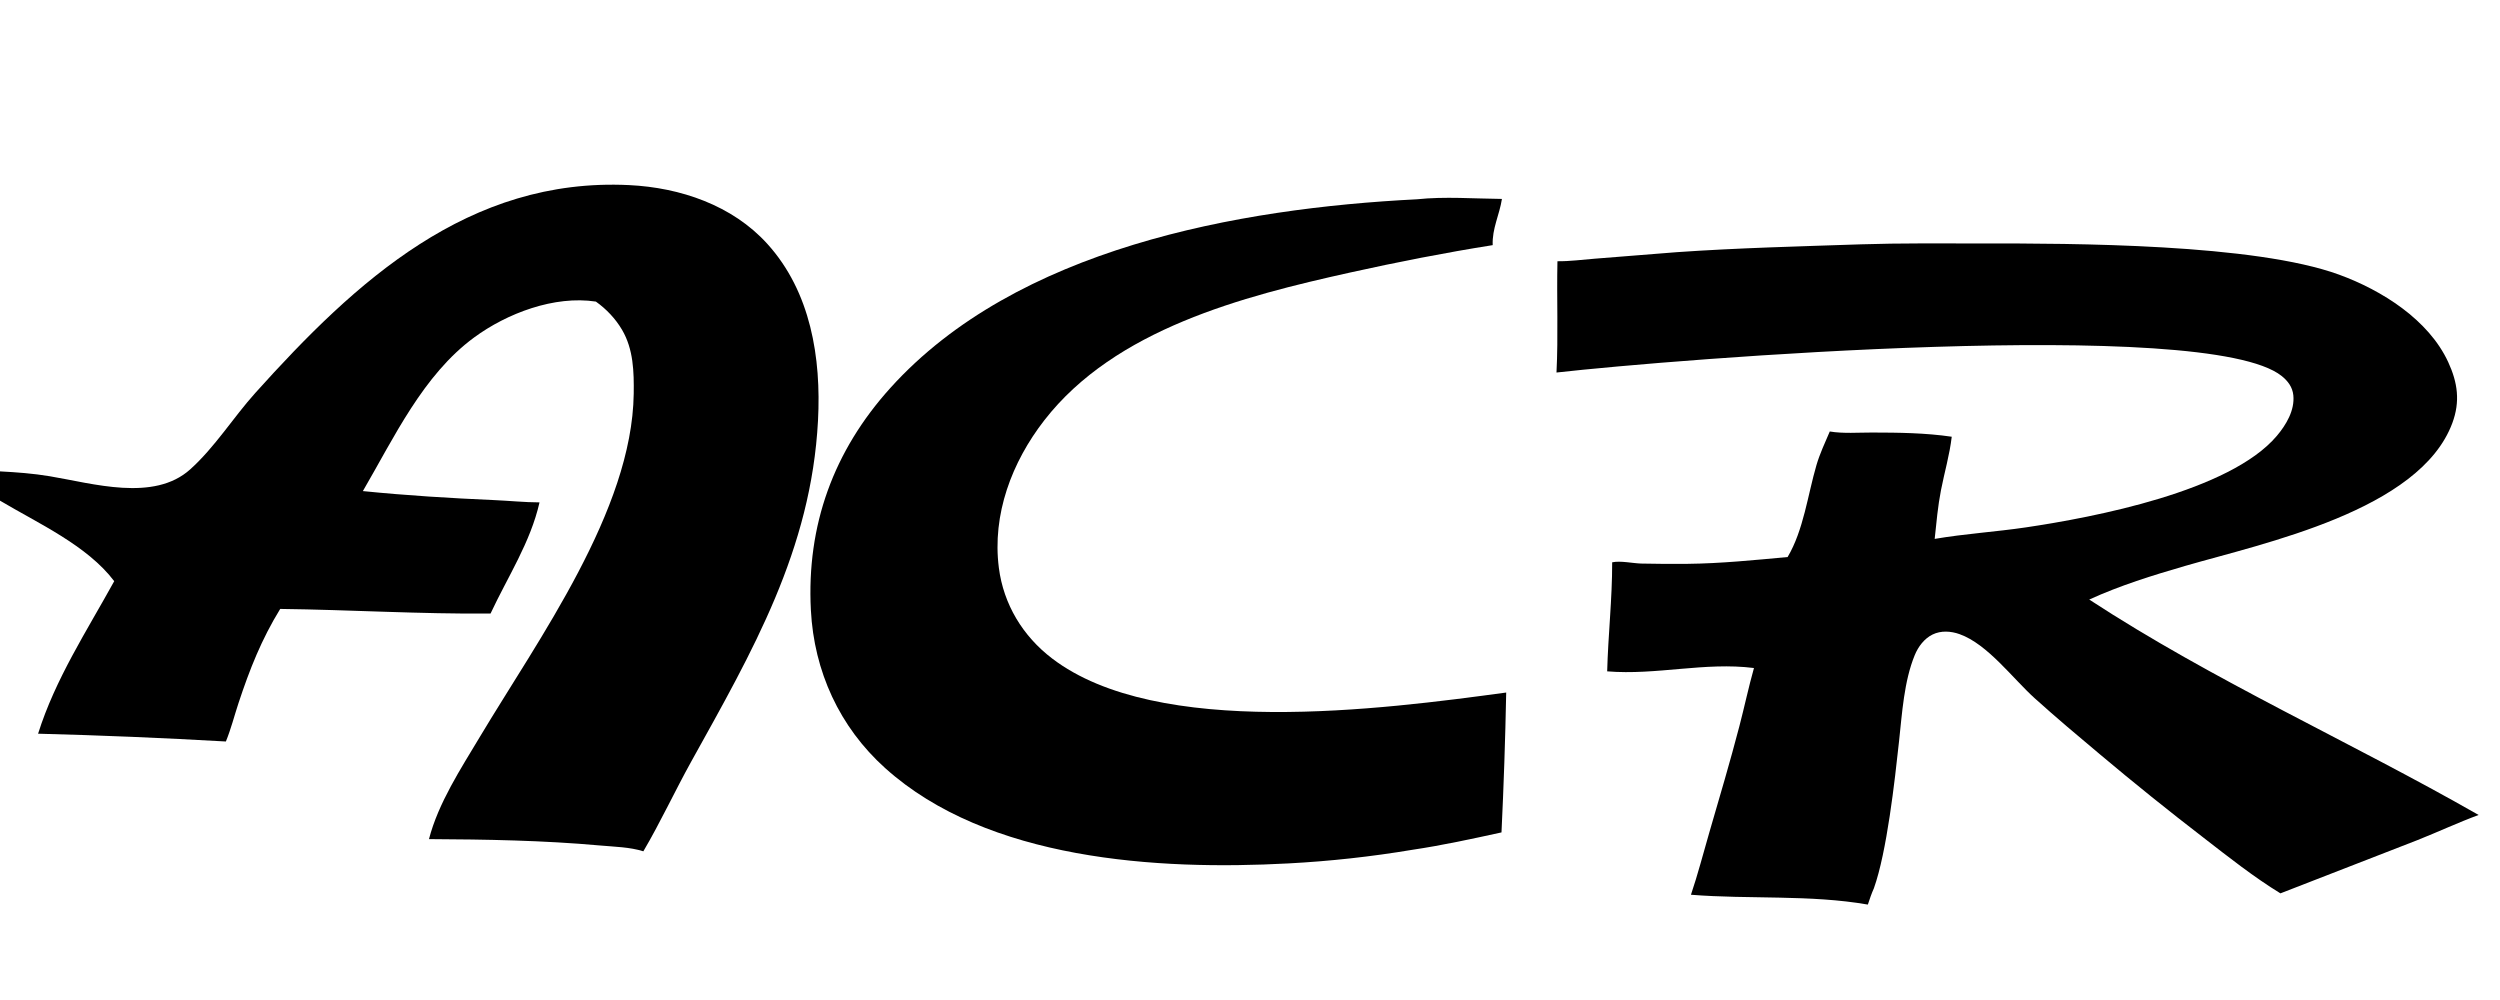 <svg xmlns="http://www.w3.org/2000/svg" fill="none" viewBox="0 0 960 384" height="384" width="960">
<path fill="black" d="M0 181.009C6.425 181.345 12.721 181.817 19.072 182.871C35.594 185.614 59.047 192.822 73.042 180.233C82.561 171.671 89.5 160.39 98.035 150.893C136.603 107.978 179.937 68.069 241.622 71.08C261.197 72.036 281.201 78.792 294.645 93.631C311.353 112.07 315.381 137.448 314.114 161.498C311.495 211.185 288.995 249.994 265.465 292.384C259.162 303.741 253.615 315.742 247.045 326.903C241.874 325.26 235.843 325.158 230.45 324.67C208.627 322.701 186.626 322.334 164.727 322.219C168.298 308.393 176.964 295.166 184.263 282.966C206.78 245.33 242.719 196.042 243.347 151.223C243.466 142.769 243.26 134.135 238.867 126.647C236.373 122.394 232.831 118.668 228.82 115.811C212.901 113.383 194.676 120.309 182.039 129.606C162.435 144.027 151.326 168.035 139.342 188.579C156.181 190.277 172.875 191.298 189.779 192.037C195.554 192.288 201.402 192.901 207.176 192.918C203.695 208.284 194.988 221.438 188.368 235.604C161.391 235.832 134.543 234.16 107.596 233.828C100.414 245.522 95.897 256.952 91.6 269.945C89.978 274.85 88.696 279.957 86.737 284.733C62.717 283.358 38.677 282.359 14.626 281.741C21.225 260.742 33.347 242.268 43.86 223.172C33.48 209.422 14.525 200.909 0 192.252V181.009Z"></path>
<path fill="black" d="M714.666 93.821C729.871 93.323 745.158 93.497 760.372 93.484C796.399 93.454 865.69 93.59 898.228 105.475C914.634 111.467 932.615 122.78 940.126 139.075C943.769 146.974 944.759 154.215 941.689 162.468C929.188 196.093 869.359 208.527 839.081 217.317C826.606 220.938 814.094 224.819 802.265 230.229C849.921 261.387 902.379 284.721 951.788 312.948C943.872 315.875 936.163 319.482 928.313 322.598L875.685 343.05C865.5 336.822 855.725 329.09 846.288 321.775C832.746 311.364 819.435 300.657 806.366 289.659C797.946 282.605 789.5 275.499 781.342 268.145C772.887 260.523 763.242 247.356 752.492 243.517C749.155 242.327 745.348 242.062 742.094 243.658C738.914 245.217 736.593 248.327 735.266 251.555C731.132 261.615 730.397 273.951 729.233 284.657C727.578 299.887 724.566 327.116 719.576 341.1C718.654 343.139 717.959 345.235 717.253 347.357C695.044 343.492 671.789 345.383 649.325 343.584C652.001 335.683 654.083 327.546 656.417 319.534C660.363 305.994 664.382 292.429 667.943 278.782C669.877 271.371 671.441 263.906 673.523 256.52C654.666 254.135 636.05 259.357 617.155 257.798C617.522 243.771 619.097 230.127 619.077 215.927C622.286 215.249 626.865 216.299 630.2 216.407C636.15 216.539 642.1 216.576 648.05 216.515C660.889 216.372 673.671 215.078 686.446 213.899C692.583 203.566 694.161 190.053 697.534 178.553C698.821 174.168 700.841 169.894 702.634 165.692C707.837 166.555 713.605 166.08 718.883 166.092C729.113 166.115 739.331 166.214 749.468 167.704C748.662 174.662 746.675 181.356 745.337 188.215C744.133 194.381 743.576 200.694 742.915 206.938C754.445 204.962 766.361 204.232 777.973 202.51C804.058 198.639 856.293 188.677 874.297 167.384C877.88 163.148 881.225 157.553 880.641 151.779C880.324 148.647 878.537 146.276 876.138 144.364C847.36 121.412 642.607 137.975 597.692 143.051C598.41 128.878 597.738 114.524 598.059 100.317C602.809 100.376 607.711 99.696 612.459 99.331L643.851 96.837C667.477 95.191 691.01 94.621 714.666 93.821Z"></path>
<path fill="black" d="M544.124 76.526C554.665 75.397 566.133 76.291 576.743 76.389C575.794 82.511 572.926 87.794 573.196 94.134C554.914 97.031 536.521 100.64 518.453 104.65C477.275 113.788 428.204 126.379 401.003 161.409C388.55 177.445 380.928 197.544 383.562 218.044C385.369 232.108 392.778 244.275 403.981 252.831C444.489 283.768 530.62 272.403 578.38 265.935C578.033 283.847 577.43 301.751 576.574 319.645C565.253 322.128 553.795 324.625 542.33 326.325C526.586 328.961 510.708 330.708 494.768 331.553C444.424 334.262 379.248 330.357 339.914 294.958C322.358 279.158 312.595 257.811 311.376 234.259C309.692 201.69 320.081 173.135 341.929 148.941C390.253 95.423 475.217 80.001 544.124 76.526Z"></path>
</svg>

